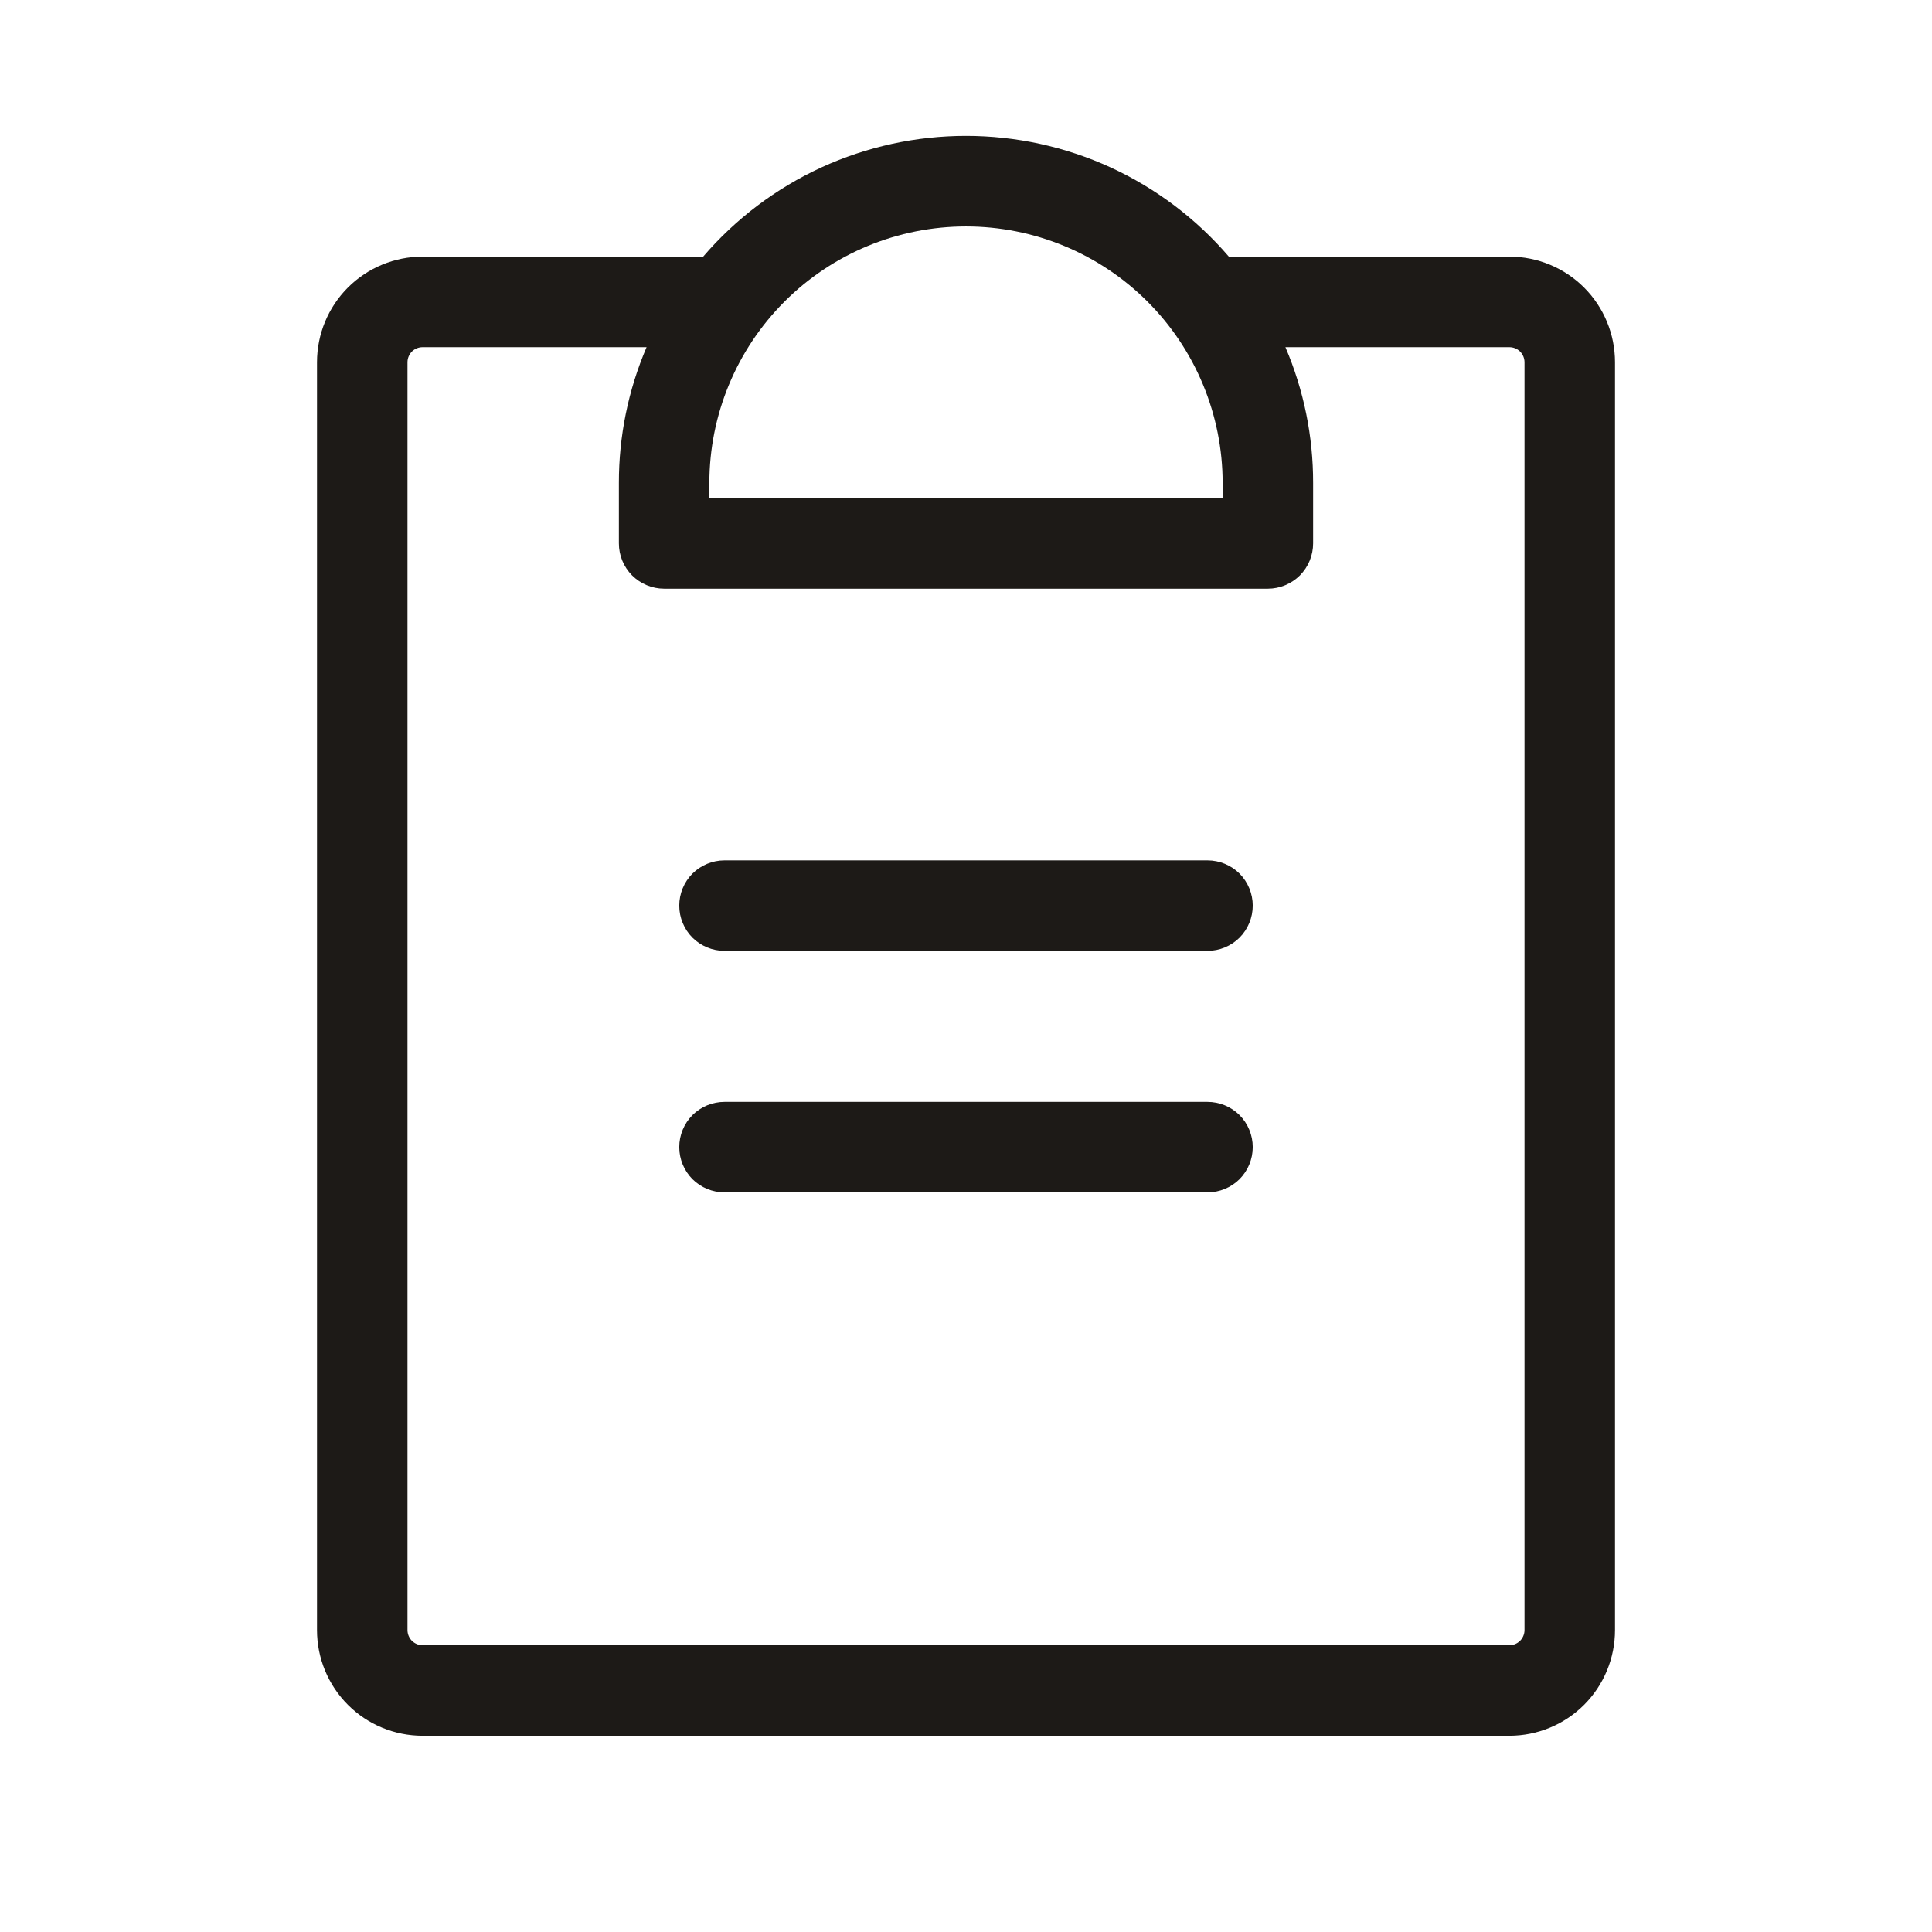 <svg width="24" height="24" viewBox="0 0 24 24" fill="none" xmlns="http://www.w3.org/2000/svg">
<path d="M15.562 14.25C15.562 14.399 15.503 14.542 15.398 14.648C15.292 14.753 15.149 14.812 15 14.812H9C8.851 14.812 8.708 14.753 8.602 14.648C8.497 14.542 8.438 14.399 8.438 14.25C8.438 14.101 8.497 13.958 8.602 13.852C8.708 13.747 8.851 13.688 9 13.688H15C15.149 13.688 15.292 13.747 15.398 13.852C15.503 13.958 15.562 14.101 15.562 14.25ZM15 10.688H9C8.851 10.688 8.708 10.747 8.602 10.852C8.497 10.958 8.438 11.101 8.438 11.25C8.438 11.399 8.497 11.542 8.602 11.648C8.708 11.753 8.851 11.812 9 11.812H15C15.149 11.812 15.292 11.753 15.398 11.648C15.503 11.542 15.562 11.399 15.562 11.25C15.562 11.101 15.503 10.958 15.398 10.852C15.292 10.747 15.149 10.688 15 10.688ZM20.062 4.5V20.25C20.062 20.598 19.924 20.932 19.678 21.178C19.432 21.424 19.098 21.562 18.75 21.562H5.25C4.902 21.562 4.568 21.424 4.322 21.178C4.076 20.932 3.938 20.598 3.938 20.25V4.5C3.938 4.152 4.076 3.818 4.322 3.572C4.568 3.326 4.902 3.188 5.25 3.188H8.735C9.139 2.717 9.64 2.339 10.203 2.08C10.767 1.822 11.38 1.688 12 1.688C12.62 1.688 13.233 1.822 13.797 2.08C14.36 2.339 14.861 2.717 15.265 3.188H18.75C19.098 3.188 19.432 3.326 19.678 3.572C19.924 3.818 20.062 4.152 20.062 4.5ZM8.812 6V6.188H15.188V6C15.188 5.155 14.852 4.344 14.254 3.746C13.656 3.148 12.845 2.813 12 2.813C11.155 2.813 10.344 3.148 9.746 3.746C9.148 4.344 8.812 5.155 8.812 6ZM18.938 4.5C18.938 4.45 18.918 4.403 18.883 4.367C18.847 4.332 18.8 4.313 18.75 4.313H15.968C16.196 4.846 16.313 5.42 16.312 6V6.75C16.312 6.899 16.253 7.042 16.148 7.148C16.042 7.253 15.899 7.313 15.75 7.313H8.25C8.101 7.313 7.958 7.253 7.852 7.148C7.747 7.042 7.688 6.899 7.688 6.75V6C7.687 5.42 7.804 4.846 8.032 4.313H5.25C5.2 4.313 5.153 4.332 5.117 4.367C5.082 4.403 5.062 4.45 5.062 4.5V20.25C5.062 20.3 5.082 20.347 5.117 20.383C5.153 20.418 5.2 20.438 5.25 20.438H18.75C18.8 20.438 18.847 20.418 18.883 20.383C18.918 20.347 18.938 20.3 18.938 20.25V4.5Z" fill="#1D1A17"/>
</svg>

